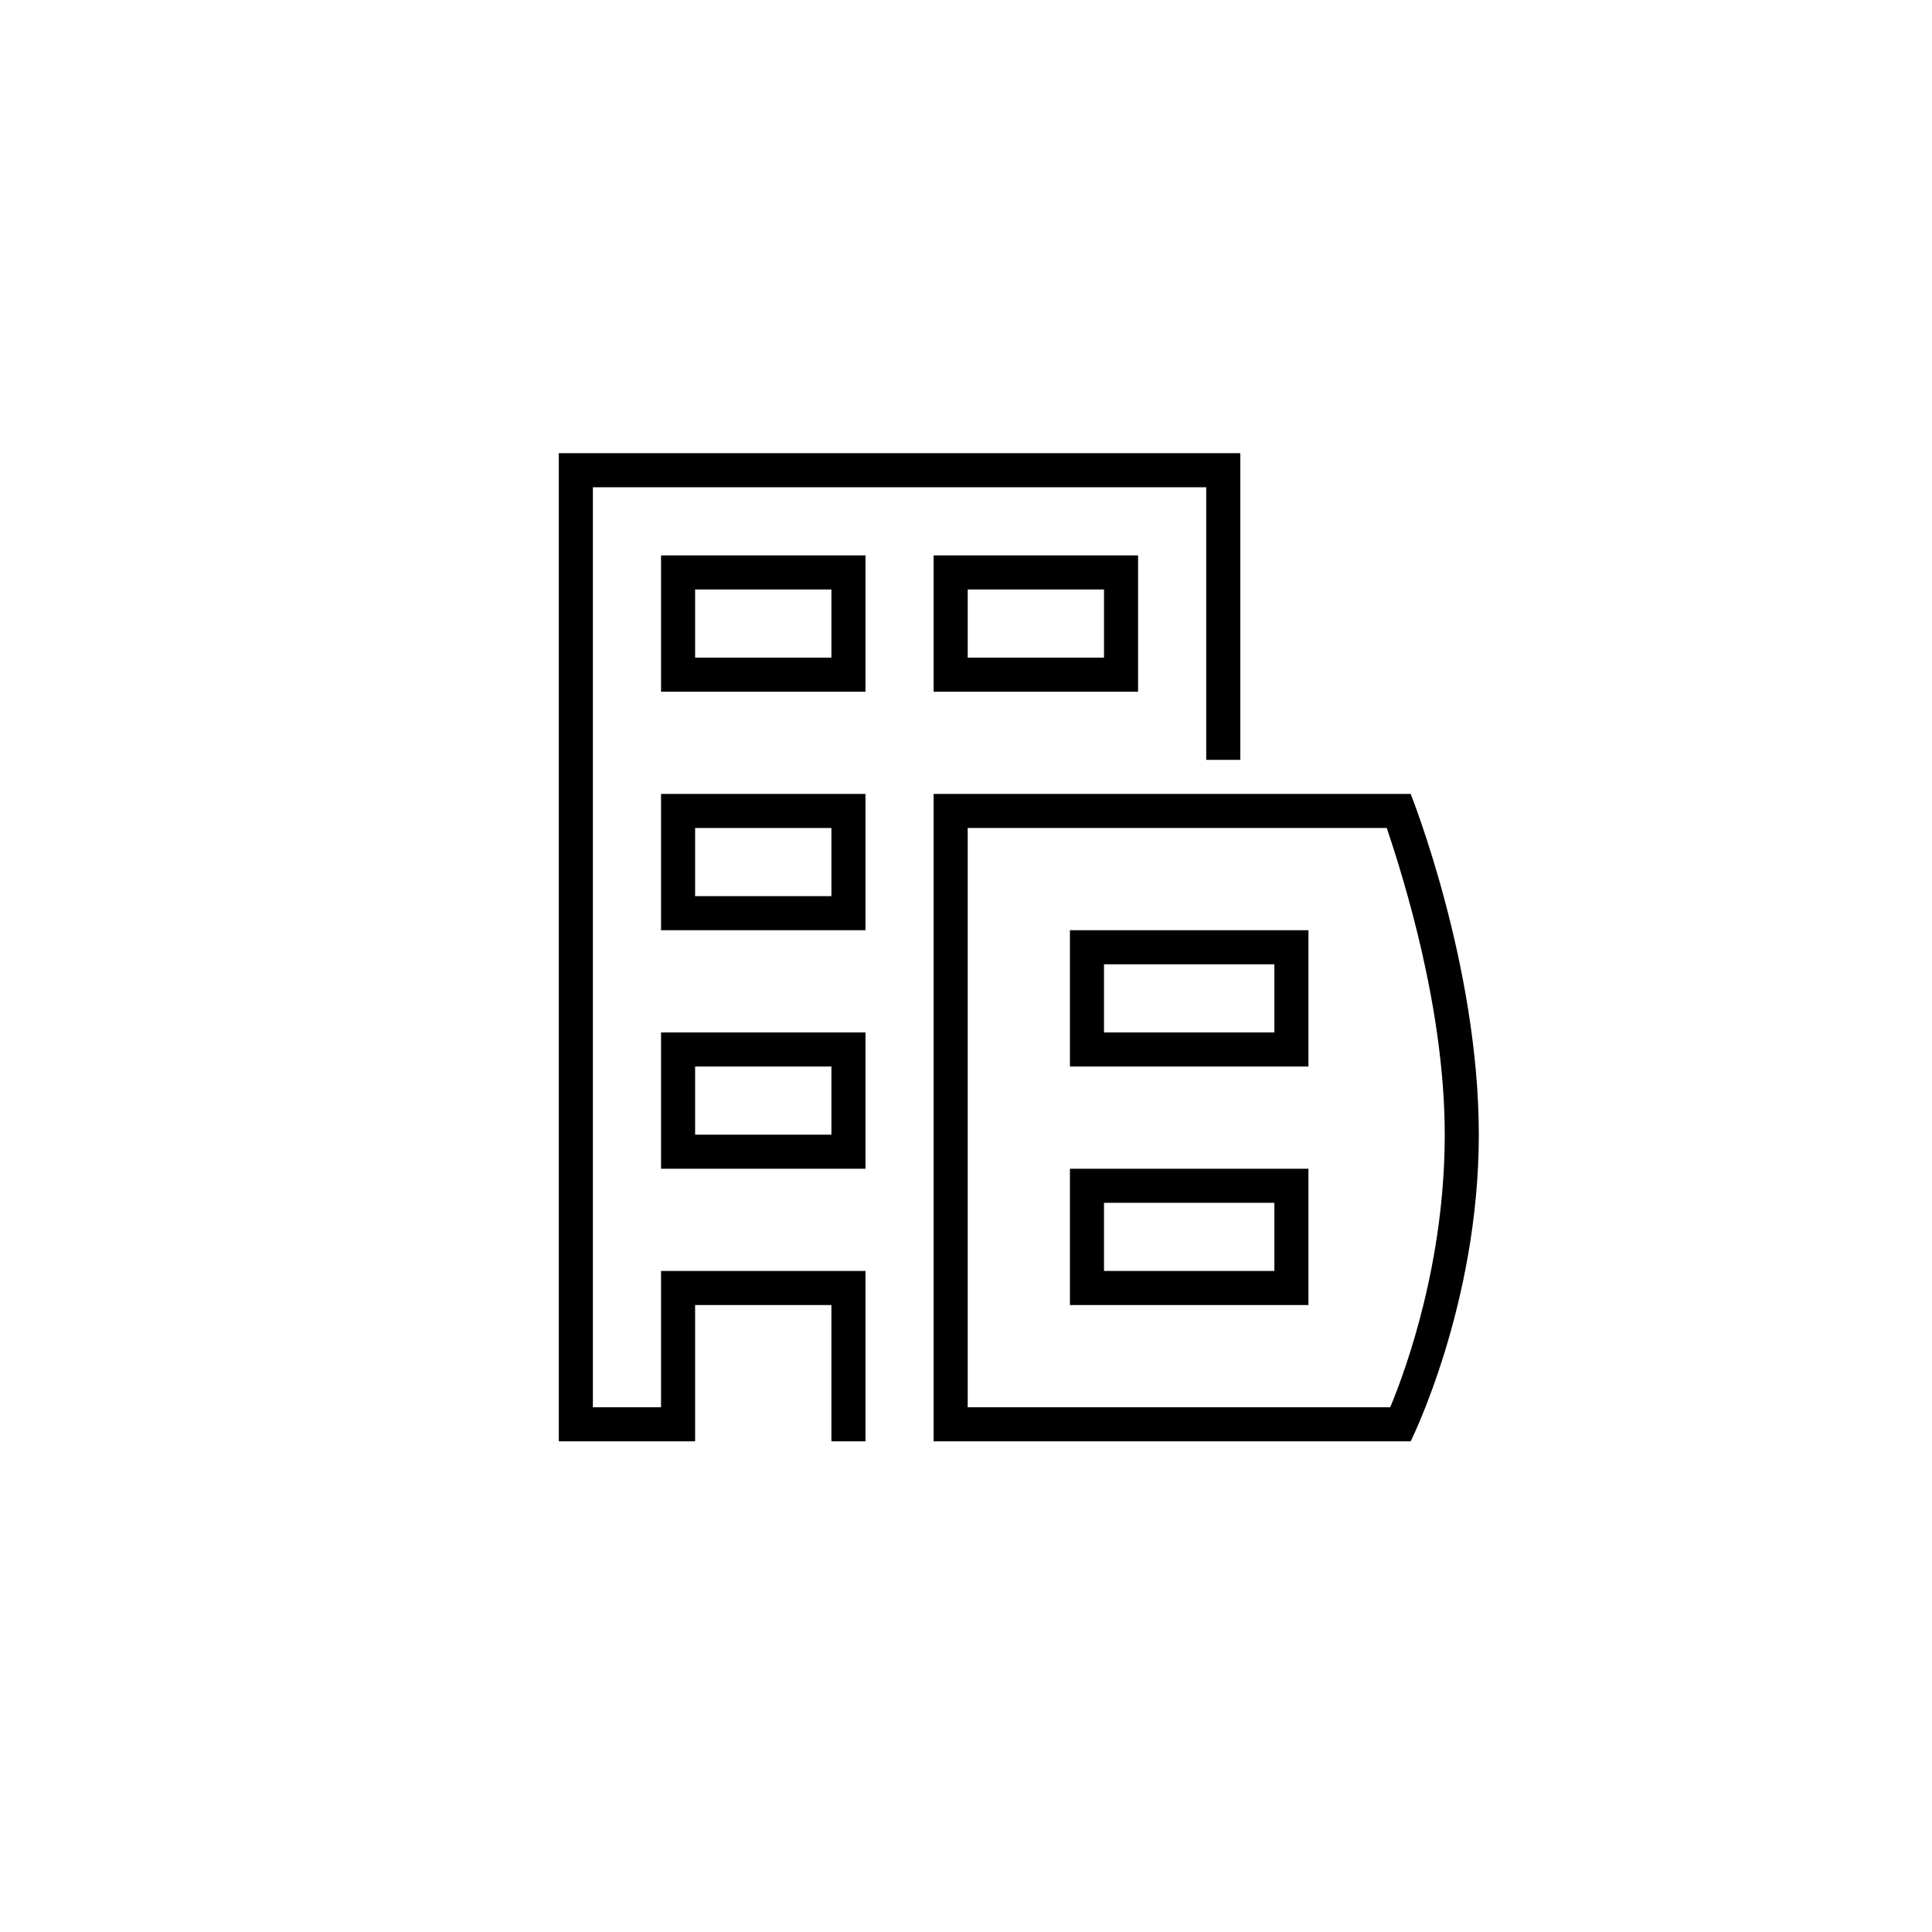 <svg xmlns="http://www.w3.org/2000/svg" xmlns:xlink="http://www.w3.org/1999/xlink" id="Ebene_1" x="0px" y="0px" viewBox="0 0 56.7 56.7" style="enable-background:new 0 0 56.7 56.7;" xml:space="preserve"><style type="text/css">	.st0{display:none;}	.st1{display:inline;fill:#76B72A;}	.st2{display:inline;}	.st3{fill:#FFFFFF;}	.st4{fill:none;}</style><g id="Aufheben" class="st0"></g><g id="space" class="st0">	<rect x="3" y="3" class="st1" width="30" height="30"></rect></g><g id="filled" class="st0">	<g class="st2">		<path class="st3" d="M23,3H4v1v28h1h2h1v-1v-3h4v3v1h1h2h1V12h7h1V4V3H23z M13,24H7v-4h6V24z M13,17H7v-4h6V17z M13,10H7V6h6V10z    M21,10h-6V6h6V10z"></path>		<path class="st3" d="M21,21h7v-4h-7V21z M22,18h5v2h-5V18z"></path>		<path class="st3" d="M21,28h7v-4h-7V28z M22,25h5v2h-5V25z"></path>		<path class="st3" d="M31,13H17v19h14c0,0,2-4,2-9S31,13,31,13z M30.4,31H18V14h12.3c0.5,1.5,1.7,5.3,1.7,9S30.9,29.8,30.4,31z"></path>	</g></g><g id="text" class="st0"></g><g id="freigabe" class="st0"></g><g id="headlines" class="st0"></g><circle class="st4" cx="28.3" cy="28.3" r="24.9"></circle><g id="contour_19_">	<g>		<path d="M19.4,20.3h6v-4h-6V20.3z M20.4,17.3h4v2h-4V17.3z"></path>		<path d="M33.4,20.3v-4h-6v4H33.4z M28.4,17.3h4v2h-4V17.3z"></path>		<path d="M19.4,27.3h6v-4h-6V27.3z M20.4,24.3h4v2h-4V24.3z"></path>		<path d="M19.4,34.3h6v-4h-6V34.3z M20.4,31.3h4v2h-4V31.3z"></path>		<path d="M31.4,31.3h7v-4h-7V31.3z M32.4,28.3h5v2h-5V28.3z"></path>		<path d="M31.4,38.3h7v-4h-7V38.3z M32.4,35.3h5v2h-5V35.3z"></path>		<path d="M41.4,23.3h-14v19h14c0,0,2-4,2-9S41.4,23.3,41.4,23.3z M40.8,41.3H28.4v-17h12.3c0.5,1.5,1.7,5.3,1.7,9   S41.3,40.1,40.8,41.3z"></path>		<polygon points="19.4,38.3 19.4,41.3 17.4,41.3 17.4,14.3 35.4,14.3 35.4,22.3 36.4,22.3 36.4,14.3 36.4,13.3 35.4,13.3    16.4,13.3 16.4,14.3 16.4,42.3 17.4,42.3 19.4,42.3 20.4,42.3 20.4,41.3 20.4,38.3 24.4,38.3 24.4,42.3 25.4,42.3 25.4,38.3    25.4,37.3 19.4,37.3   "></polygon>	</g></g></svg>
